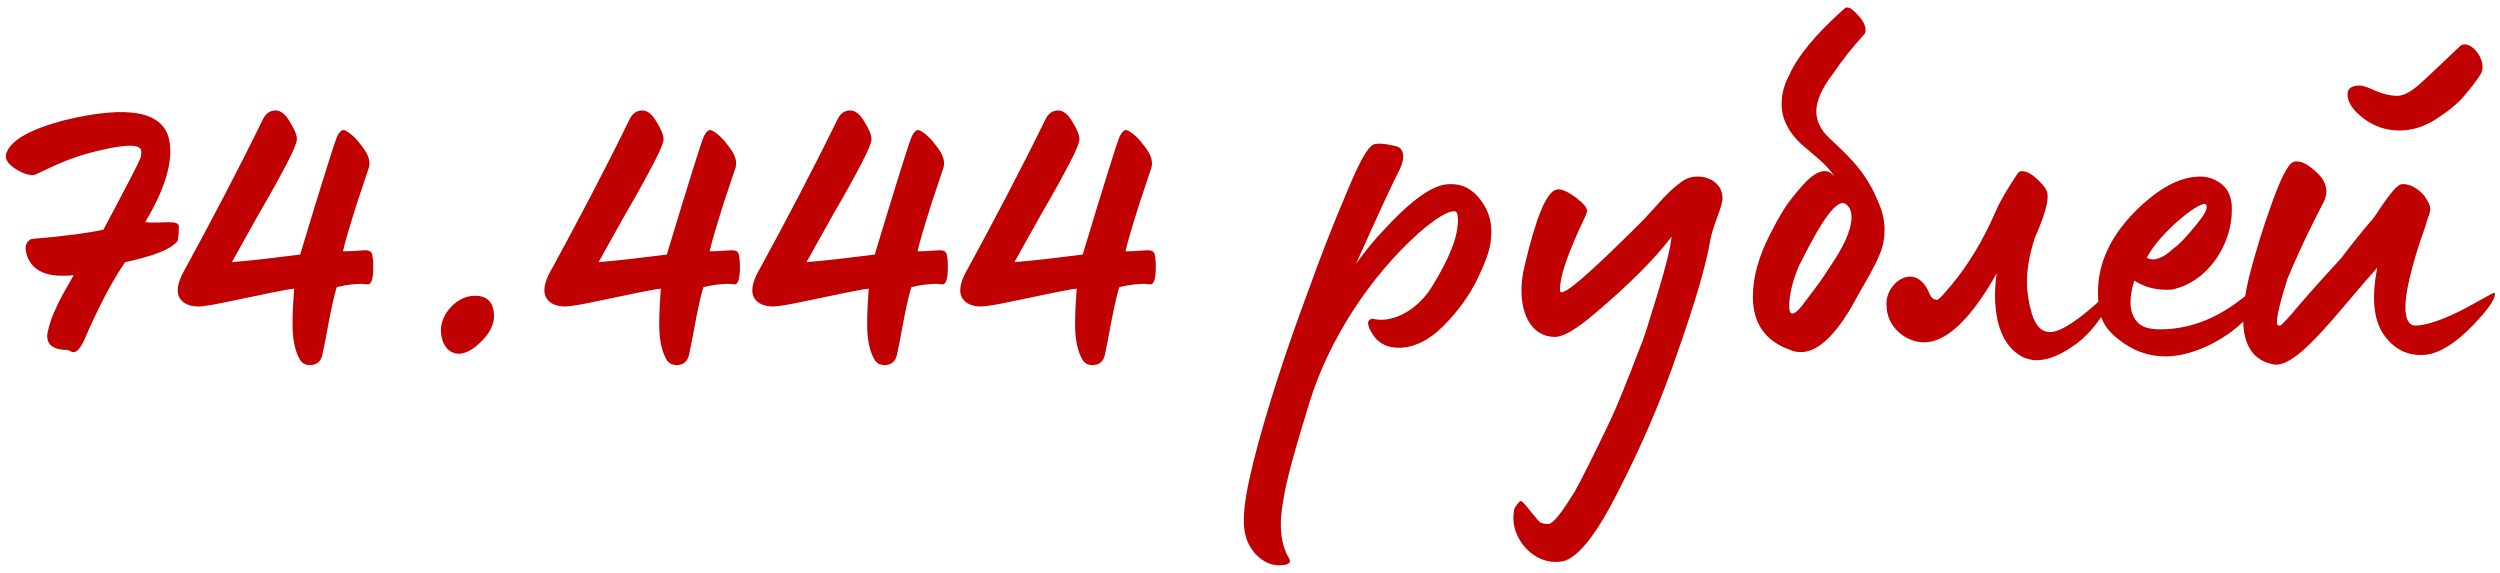 <?xml version="1.0" encoding="UTF-8"?> <svg xmlns="http://www.w3.org/2000/svg" width="323" height="74" viewBox="0 0 323 74" fill="none"><path d="M8.68 45.21C6.65 45.21 5.74 44.3 6.23 42.62C6.44 41.71 6.72 40.94 7 40.31C7.28 39.68 7.7 38.77 8.33 37.65L9.52 35.55C6.3 35.9 4.34 35.13 3.57 33.24C3.15 32.19 3.22 31.42 3.85 31C3.92 30.93 4.06 30.86 4.2 30.86C8.47 30.51 11.48 30.09 13.37 29.67C16.38 24 17.99 20.92 18.2 20.29C18.27 19.87 18.27 19.52 18.2 19.31C17.85 18.54 15.61 18.68 11.41 19.8C7.84 20.78 4.97 22.46 4.41 22.6C3.78 22.67 3.01 22.46 2.03 21.83C1.05 21.2 0.63 20.57 0.77 19.94C1.26 18.19 3.78 16.72 8.33 15.53C16.73 13.5 21.28 14.41 21.91 18.33C22.33 21.06 21.28 24.49 18.76 28.69C20.72 28.97 23.38 28.2 23.1 29.46C23.1 30.37 23.03 30.93 22.89 31.21C21.98 32.26 19.74 33.1 16.17 33.87C14.56 36.18 12.74 39.61 10.78 44.16C9.66 46.33 9.17 45.21 8.68 45.21ZM40.039 47.17C39.409 47.17 38.919 46.89 38.639 46.26C38.079 45.21 37.799 43.74 37.799 41.92C37.799 41.36 37.799 40.52 37.869 39.33C37.939 38.14 38.009 37.44 38.009 37.3C37.659 37.3 35.769 37.65 32.479 38.35C29.189 39.05 27.159 39.47 26.319 39.54C24.359 39.82 22.959 38.98 22.959 37.51C22.959 36.88 23.169 36.25 23.519 35.48C27.229 28.69 30.729 22.04 33.949 15.46C34.299 14.69 34.859 14.27 35.629 14.27C36.259 14.27 36.889 14.76 37.449 15.74C38.079 16.72 38.359 17.49 38.359 17.98C38.359 18.4 37.939 19.45 37.099 21.06C36.259 22.67 34.999 24.98 33.319 27.85L29.959 33.87C32.549 33.66 35.489 33.31 38.779 32.89C41.649 23.37 43.259 18.33 43.469 17.84C43.819 17 44.239 16.65 44.589 16.86C45.219 17.14 45.989 17.84 46.759 18.89C47.599 19.94 47.879 20.85 47.669 21.62L46.129 26.24C45.219 29.11 44.589 31.21 44.309 32.47C45.359 32.47 46.969 32.33 47.179 32.33C47.739 32.33 48.019 32.54 48.089 32.89C48.159 33.24 48.229 33.73 48.229 34.36C48.229 35.97 48.019 36.74 47.529 36.74C47.319 36.74 46.899 36.67 46.689 36.67C45.779 36.67 44.729 36.81 43.539 37.09C43.399 37.3 43.049 38.7 42.559 41.15C42.069 43.88 41.719 45.49 41.649 45.84C41.439 46.75 40.879 47.17 40.039 47.17ZM59.274 45.7C57.874 45.7 56.964 44.37 56.964 42.62C56.964 40.66 58.924 38.21 61.374 38.21C62.984 38.21 63.824 39.12 63.824 40.87C63.824 41.92 63.264 43.04 62.214 44.09C61.164 45.14 60.184 45.7 59.274 45.7ZM87.412 47.17C86.782 47.17 86.292 46.89 86.012 46.26C85.452 45.21 85.172 43.74 85.172 41.92C85.172 41.36 85.172 40.52 85.242 39.33C85.312 38.14 85.382 37.44 85.382 37.3C85.032 37.3 83.142 37.65 79.852 38.35C76.562 39.05 74.532 39.47 73.692 39.54C71.732 39.82 70.332 38.98 70.332 37.51C70.332 36.88 70.542 36.25 70.892 35.48C74.602 28.69 78.102 22.04 81.322 15.46C81.672 14.69 82.232 14.27 83.002 14.27C83.632 14.27 84.262 14.76 84.822 15.74C85.452 16.72 85.732 17.49 85.732 17.98C85.732 18.4 85.312 19.45 84.472 21.06C83.632 22.67 82.372 24.98 80.692 27.85L77.332 33.87C79.922 33.66 82.862 33.31 86.152 32.89C89.022 23.37 90.632 18.33 90.842 17.84C91.192 17 91.612 16.65 91.962 16.86C92.592 17.14 93.362 17.84 94.132 18.89C94.972 19.94 95.252 20.85 95.042 21.62L93.502 26.24C92.592 29.11 91.962 31.21 91.682 32.47C92.732 32.47 94.342 32.33 94.552 32.33C95.112 32.33 95.392 32.54 95.462 32.89C95.532 33.24 95.602 33.73 95.602 34.36C95.602 35.97 95.392 36.74 94.902 36.74C94.692 36.74 94.272 36.67 94.062 36.67C93.152 36.67 92.102 36.81 90.912 37.09C90.772 37.3 90.422 38.7 89.932 41.15C89.442 43.88 89.092 45.49 89.022 45.84C88.812 46.75 88.252 47.17 87.412 47.17ZM114.277 47.17C113.647 47.17 113.157 46.89 112.877 46.26C112.317 45.21 112.037 43.74 112.037 41.92C112.037 41.36 112.037 40.52 112.107 39.33C112.177 38.14 112.247 37.44 112.247 37.3C111.897 37.3 110.007 37.65 106.717 38.35C103.427 39.05 101.397 39.47 100.557 39.54C98.597 39.82 97.197 38.98 97.197 37.51C97.197 36.88 97.407 36.25 97.757 35.48C101.467 28.69 104.967 22.04 108.187 15.46C108.537 14.69 109.097 14.27 109.867 14.27C110.497 14.27 111.127 14.76 111.687 15.74C112.317 16.72 112.597 17.49 112.597 17.98C112.597 18.4 112.177 19.45 111.337 21.06C110.497 22.67 109.237 24.98 107.557 27.85L104.197 33.87C106.787 33.66 109.727 33.31 113.017 32.89C115.887 23.37 117.497 18.33 117.707 17.84C118.057 17 118.477 16.65 118.827 16.86C119.457 17.14 120.227 17.84 120.997 18.89C121.837 19.94 122.117 20.85 121.907 21.62L120.367 26.24C119.457 29.11 118.827 31.21 118.547 32.47C119.597 32.47 121.207 32.33 121.417 32.33C121.977 32.33 122.257 32.54 122.327 32.89C122.397 33.24 122.467 33.73 122.467 34.36C122.467 35.97 122.257 36.74 121.767 36.74C121.557 36.74 121.137 36.67 120.927 36.67C120.017 36.67 118.967 36.81 117.777 37.09C117.637 37.3 117.287 38.7 116.797 41.15C116.307 43.88 115.957 45.49 115.887 45.84C115.677 46.75 115.117 47.17 114.277 47.17ZM141.142 47.17C140.512 47.17 140.022 46.89 139.742 46.26C139.182 45.21 138.902 43.74 138.902 41.92C138.902 41.36 138.902 40.52 138.972 39.33C139.042 38.14 139.112 37.44 139.112 37.3C138.762 37.3 136.872 37.65 133.582 38.35C130.292 39.05 128.262 39.47 127.422 39.54C125.462 39.82 124.062 38.98 124.062 37.51C124.062 36.88 124.272 36.25 124.622 35.48C128.332 28.69 131.832 22.04 135.052 15.46C135.402 14.69 135.962 14.27 136.732 14.27C137.362 14.27 137.992 14.76 138.552 15.74C139.182 16.72 139.462 17.49 139.462 17.98C139.462 18.4 139.042 19.45 138.202 21.06C137.362 22.67 136.102 24.98 134.422 27.85L131.062 33.87C133.652 33.66 136.592 33.31 139.882 32.89C142.752 23.37 144.362 18.33 144.572 17.84C144.922 17 145.342 16.65 145.692 16.86C146.322 17.14 147.092 17.84 147.862 18.89C148.702 19.94 148.982 20.85 148.772 21.62L147.232 26.24C146.322 29.11 145.692 31.21 145.412 32.47C146.462 32.47 148.072 32.33 148.282 32.33C148.842 32.33 149.122 32.54 149.192 32.89C149.262 33.24 149.332 33.73 149.332 34.36C149.332 35.97 149.122 36.74 148.632 36.74C148.422 36.74 148.002 36.67 147.792 36.67C146.882 36.67 145.832 36.81 144.642 37.09C144.502 37.3 144.152 38.7 143.662 41.15C143.172 43.88 142.822 45.49 142.752 45.84C142.542 46.75 141.982 47.17 141.142 47.17ZM166.519 72.09C166.869 72.58 166.589 72.93 165.819 73C164.419 73.21 163.159 72.65 162.039 71.39C161.549 70.76 161.129 70.06 160.919 69.15C160.429 67.33 160.779 64.32 161.829 60.19C161.899 59.91 161.899 59.7 161.969 59.56C163.509 53.47 165.889 45.98 169.179 37.16C170.509 33.45 172.119 29.25 174.149 24.49C175.619 20.99 176.669 19.03 177.439 18.68C177.929 18.47 178.909 18.54 180.379 18.89C181.289 19.1 181.639 20.22 180.869 21.83C180.029 23.44 178.139 27.5 175.199 34.08C176.529 32.26 177.719 30.79 178.769 29.74C181.639 26.59 184.019 24.7 185.839 24.07C186.329 23.86 186.889 23.79 187.519 23.79C189.129 23.79 190.389 24.56 191.439 26.03C192.489 27.5 192.839 29.11 192.629 30.86C192.559 32.19 191.929 33.87 190.879 36.04C189.829 38.21 188.359 40.24 186.469 42.13C184.579 44.02 182.619 44.93 180.729 44.93C179.049 44.93 177.859 44.23 177.089 42.76C176.599 41.85 176.669 41.36 177.159 41.22C177.229 41.15 177.369 41.15 177.509 41.22C180.239 41.78 183.319 39.75 184.929 37.16C187.239 33.45 188.429 30.51 188.359 28.34C188.359 27.64 188.219 27.29 187.869 27.29C187.029 27.29 185.489 28.2 183.319 30.09C176.949 35.76 171.699 43.95 169.249 51.79C167.359 57.88 166.169 62.15 165.819 64.53C165.189 67.82 165.469 70.34 166.519 72.09ZM201.404 72.58C198.674 72.86 196.084 70.55 195.594 67.75C195.594 67.68 195.524 67.19 195.524 66.91C195.524 66.49 195.594 66.07 195.664 65.72C196.014 65.09 196.294 64.74 196.504 64.74C196.644 64.74 197.064 65.16 197.694 66L198.814 67.33C199.094 67.61 199.584 67.75 200.144 67.68C200.774 67.54 201.824 66.14 203.434 63.55C204.344 61.94 205.884 58.86 208.054 54.31C208.894 52.56 210.154 49.41 211.904 44.86C212.394 43.74 213.094 41.43 214.144 38C215.194 34.57 215.824 32.05 215.964 30.58C213.794 33.45 210.434 36.81 205.954 40.59C203.644 42.55 201.964 43.53 200.914 43.53C198.184 43.53 196.574 41.08 196.574 37.51C196.574 36.46 196.714 35.41 196.994 34.29C198.464 28.06 199.794 24.77 201.124 24.49C201.614 24.35 202.524 24.7 203.714 25.61C204.624 26.31 205.044 26.87 205.044 27.22C205.044 27.43 204.974 27.64 204.834 27.92C203.994 29.67 203.364 31.14 202.944 32.19C202.034 34.43 201.544 36.18 201.544 37.51C201.544 38.7 205.044 35.69 212.114 28.62L212.394 28.34L213.934 26.66C215.334 25.05 216.454 24 217.644 23.23C218.134 22.95 218.694 22.81 219.324 22.81C221.074 22.81 222.614 23.93 222.544 25.68C222.544 26.73 221.214 29.32 220.934 31.21C220.444 34.08 219.114 38.77 216.874 45.14C214.704 51.58 212.044 57.74 208.964 63.69C205.954 69.64 203.434 72.58 201.404 72.58ZM232.704 45.49C232.214 45.49 231.724 45.42 231.304 45.21C228.084 44.09 226.474 41.78 226.474 38.35C226.474 35.76 227.244 33.03 228.784 30.09C229.204 29.25 229.694 28.34 230.324 27.29C230.954 26.24 231.864 25.12 232.914 23.93C233.964 22.74 234.944 22.11 235.714 22.11C236.204 22.11 236.624 22.32 236.974 22.81C236.274 21.41 233.894 19.66 232.704 18.61C231.024 17 230.184 15.32 230.184 13.43C230.184 12.24 230.464 11.05 231.094 9.86C232.214 7.27 234.594 4.4 238.304 1.11C238.654 0.76 239.214 1.04 239.914 1.81C240.684 2.58 241.034 3.28 241.034 3.91C241.034 4.12 240.964 4.33 240.824 4.47C239.354 6.08 238.024 7.76 236.834 9.51C235.364 11.4 234.664 13.08 234.664 14.41C234.664 15.6 235.224 16.79 236.344 17.84C239.634 20.85 241.384 22.81 242.784 26.38C243.274 27.5 243.484 28.62 243.484 29.67C243.484 30.79 243.344 31.7 242.784 33.03C242.504 33.66 242.294 34.15 242.084 34.5C241.734 35.27 240.474 37.37 240.124 38C237.534 42.97 235.014 45.49 232.704 45.49ZM232.844 39.47L233.684 38.35C234.804 36.88 235.294 36.25 236.414 34.5C238.024 32.12 239.214 29.88 239.214 28.06C239.214 27.29 239.004 26.8 238.584 26.45C237.394 25.33 235.224 28.69 232.354 34.5C231.584 36.39 231.164 38.14 231.164 39.61C231.164 40.8 231.724 40.87 232.844 39.47ZM263.073 46.54C262.583 46.54 262.023 46.4 261.463 46.19C259.783 45.35 258.663 43.81 258.103 41.5C257.893 40.45 257.753 39.33 257.753 38.28C257.753 37.37 257.823 36.39 257.963 35.34C254.603 41.29 251.453 44.23 248.583 44.23C246.133 44.23 243.753 42.13 243.753 39.54C243.403 36.67 247.463 33.52 249.283 37.93C249.493 38.42 249.773 38.7 250.123 38.7C250.403 39.05 251.593 37.37 252.083 36.88C254.253 34.29 256.213 31.07 257.823 27.36C258.453 25.89 259.433 24.28 260.693 22.39C260.833 22.18 261.043 22.11 261.253 22.11C261.813 22.11 262.513 22.46 263.283 23.23C264.123 24 264.543 24.63 264.543 25.19C264.683 26.73 263.283 29.81 262.933 30.65C262.233 32.75 261.883 34.64 261.883 36.39C261.883 37.72 262.093 39.12 262.513 40.52C263.003 42.13 263.773 42.9 264.893 42.9C266.223 42.9 268.603 41.36 271.893 38.28C272.663 37.72 272.873 37.79 272.873 38.14C272.873 38.77 272.313 39.82 271.193 41.36C270.143 42.83 268.883 44.09 267.413 45C265.803 46.05 264.403 46.54 263.073 46.54ZM279.811 46.05C277.501 46.05 275.471 45.28 273.581 43.74C271.411 41.99 271.061 40.31 271.061 37.72C271.061 34.08 272.601 30.72 275.611 27.57C278.691 24.42 281.561 22.81 284.291 22.81C285.061 22.81 285.831 23.02 286.531 23.44C287.511 24 288.071 24.84 288.281 26.03C288.351 26.31 288.351 26.73 288.351 27.22C288.351 28.34 288.141 29.46 287.791 30.51C286.741 33.66 284.221 36.6 280.791 37.37C280.581 37.44 280.301 37.44 279.881 37.44C278.341 37.44 276.941 37.02 275.751 36.25C274.981 38.7 275.121 40.52 276.171 41.64C276.731 42.27 277.711 42.55 279.111 42.55C283.661 42.55 288.001 40.52 292.131 36.39C292.201 36.32 292.271 36.39 292.341 36.6C292.481 37.65 291.991 38.98 290.801 40.45L290.521 40.8C288.071 43.67 283.451 46.05 279.811 46.05ZM277.361 33.31C278.271 33.8 279.461 33.38 280.791 32.12C281.421 31.7 282.331 30.79 283.521 29.32C284.781 27.85 285.271 26.94 285.061 26.52C284.851 25.4 279.041 29.95 277.361 33.31ZM310.02 16.86C308.34 16.86 306.8 16.37 305.4 15.32C304 14.27 303.3 13.22 303.3 12.17C303.3 11.4 303.86 11.05 304.91 11.05C305.26 11.05 305.89 11.26 306.94 11.75C307.99 12.17 308.9 12.38 309.67 12.38C310.44 12.38 311.21 12.03 312.33 11.12L313.8 9.79L317.86 5.94C319.05 4.96 321.36 7.62 320.59 9.44C320.03 10.35 319.33 11.26 318.49 12.24C317.72 13.22 316.46 14.27 314.85 15.32C313.24 16.37 311.63 16.86 310.02 16.86ZM293.85 47.1C289.79 46.4 288.81 42.27 290.84 34.78C291.47 32.47 292.31 29.6 293.5 26.31C294.69 23.02 295.6 21.2 296.3 20.92C296.93 20.71 297.84 20.99 298.89 21.9C300.01 22.81 300.57 23.72 300.57 24.77C300.57 25.19 300.43 25.75 300.08 26.38C299.45 27.57 297.42 31.49 295.53 36.04C294.34 39.82 293.92 41.85 294.34 42.06H294.62C294.69 42.06 295.04 41.71 295.88 40.8C296.86 39.61 299.1 37.02 302.46 33.38L304.14 31.21C305.19 29.88 306.03 28.9 306.52 28.34C307.08 27.71 309.46 23.58 310.44 23.79C311.49 23.72 312.96 24.7 313.52 25.75C314.43 27.22 313.8 27.43 313.38 29.18C312.54 31.49 311.7 34.08 311.07 37.09C310.51 39.96 310.72 42.06 312.05 42.06C313.94 42.06 317.02 40.73 319.82 39.12L321.85 38C322.2 37.79 322.41 37.79 322.34 38.07C322.27 38.84 321.29 40.17 319.47 42.06C317.23 44.37 315.2 45.63 313.38 45.84C311.14 46.05 309.32 45.14 307.99 43.25C306.66 41.36 306.38 38.42 307.15 34.57C306.52 35.27 305.05 36.95 302.81 39.61C298.4 44.86 295.74 47.31 293.85 47.1Z" fill="#C10001"></path></svg> 